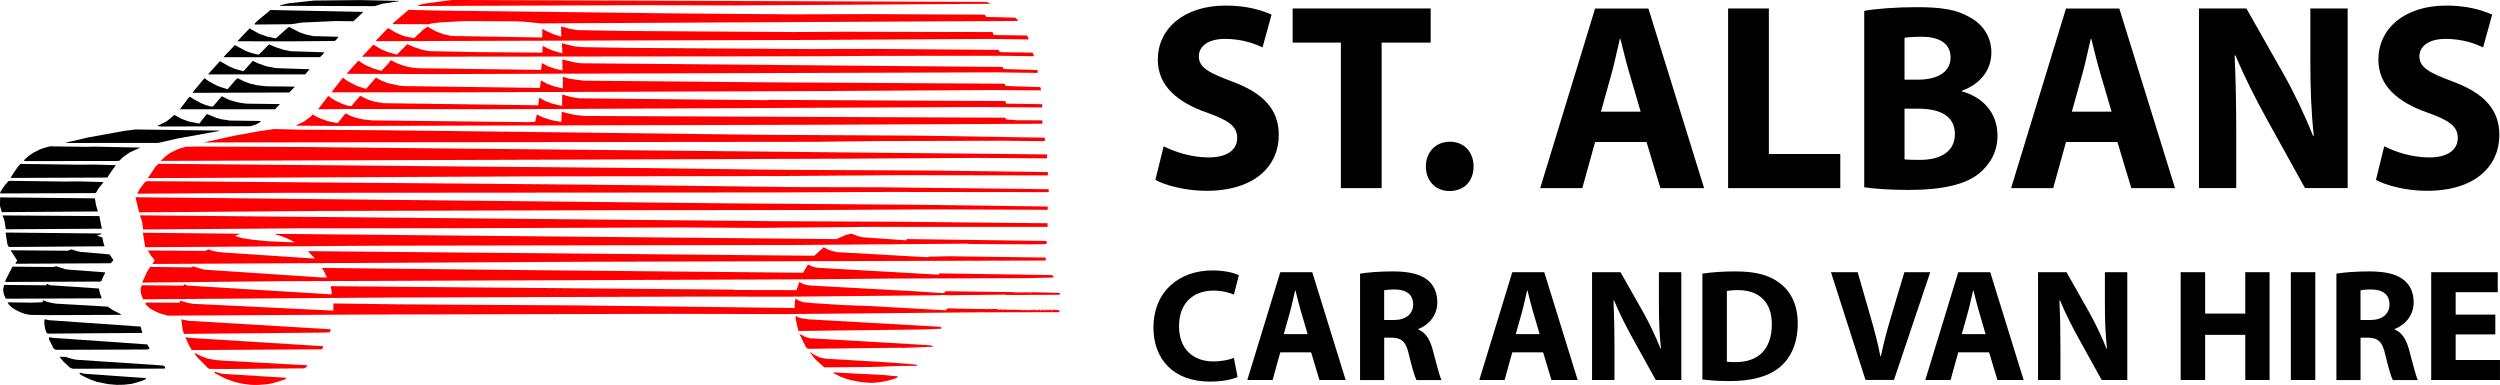 <?xml version="1.0" encoding="UTF-8"?>
<svg xmlns="http://www.w3.org/2000/svg" id="Layer_2" viewBox="0 0 771.44 118.8" width="720" height="110.878"><defs><style>.cls-1{fill:red;}.cls-1,.cls-2{fill-rule:evenodd;}</style></defs><g id="Layer_1-2"><g><g><path class="cls-1" d="m102.01,101.65c0,.12,0,.25,0,.36,0,.03-.32.54-.34.55-.04.02-1.57.08-1.75.07-.48-.02-28.74.27-43.11.4-.04,0-.05,0-.06-.04-.13-.43-.33-1.02-.39-1.28-.03-.14-.29-2.08-.42-3.12,0-.04,0-.04.04-.04l2.27.44s.07.01.09.01l43.63,2.6s.04,0,.05.05Zm-42.87,6.32c-.28-.46-.67-1.1-.82-1.39-.11-.2-.76-1.68-1.13-2.52-.02-.04-.01-.04.03-.03.4.08.79.16,1.19.23.12.02,27.51,1.72,41.27,2.57.04,0,.05,0,.05.05.01.14-.05.28-.11.41-.13.29-.16.34-.37.47-.03.02-.04.03-.08.03l-39.94.23s-.05,0-.07-.04Zm35.64,4.8c0,.07.01.14,0,.2,0,.03-.46.45-.52.49-.11.07-.23.13-.34.19-.04.02-.04.02-.09.02-7.71.07-22.68.16-23.12.19-.21.01-6.1-.02-6.13-.03-.11-.05-.21-.1-.32-.17-.07-.05-3.08-3.08-3.23-3.25-.21-.24-.82-1.02-.88-1.12-.03-.04-.1-.36-.09-.37.02,0,1.15.56,2.01.99.12.06,1.85.69,2.01.73.23.06,2,.41,2.22.43.35.04,1.92.16,2.88.24.04,0,.05,0,.09,0l25.47,1.4s.04,0,.05.05Zm-6.35,3.85c-.09.11-.19.24-.28.32-.04.04-.5.26-.61.3-.48.16-3.35,1.02-3.55,1.06-.25.06-1.39.24-1.72.28-.37.04-2.49.21-2.81.21-.35.01-1.43,0-1.76-.02-.24-.01-2.54-.29-2.81-.34-.27-.05-2.48-.57-2.72-.64-.27-.08-2.2-.78-2.62-.95-.14-.06-3.07-1.57-3.11-1.61-.1-.09-.18-.18-.25-.26-.04-.04-.16-.29-.15-.31.01-.01,1.65.45,2.48.68.04.01.05.01.09.02l19.81,1.22s.04,0,.02.04Zm224.33-26.52c.02.08.08.1.16.11.09.02,1.91.07,1.92.06.04-.04.03-.13.06-.14.05-.01.22.07.44.11.07.01.73,0,.81-.01.06-.01.11-.03.17-.04.1-.02.32-.05.34-.03.04.02.03.12.06.12.08,0,.38-.11.44-.1.02,0,.04.02.06.03.06.02.2-.02.31-.02.07,0,.34.16.37.16.03,0-.02-.17,0-.2.01-.01.23.01.26.03.14.07.33.19.34.18.02-.01,0-.11,0-.16,0-.04,0-.05.04-.04,2.85.07,8.55.2,8.55.22,0,.01-.03.08-.03.14,0,.1,0,.31,0,.34-.03.05-.07-.01-.1-.02-.02,0-.31.08-.42.13-.03.02-16.18.07-16.19.05-.03-.04-.05-.07-.07-.11-.02-.03-16.9.22-17.08.2-.16-.02-2.8-.11-2.82-.09-.1.07-.17.18-.19.18-.01,0,0-.05,0-.1,0-.02-31.26.3-46.9.45h-.09s-27.03-.03-27.03-.03h-.09s-95,.29-95,.29h-.09s-76.79.54-76.79.54c-.04,0-.05,0-.06-.04-.46-1.2-.64-1.5-.73-2.37-.01-.13,0-.77.01-.86.02-.13.2-.68.3-1.02.01-.04.02-.04.06-.04l12.75.12s.05,0,.07-.03c.11-.14.31-.41.33-.42.02,0,.5.26.75.39.04.02.04.02.08.03l44.53,2.72s.05,0,.05-.04c0-.28.02-.74.01-.84-.04-.28-.29-1.22-.29-1.3.01-.09.06-.2.09-.3.01-.04.02-.04.06-.04,41.29.35,123.73,1.04,123.88,1.06.34.04.67.07,1.02.11.16.02,12.44.04,18.65.05.04,0,.04,0,.05-.04v-.08s0-.05.02-.07l.81-2.27s.02-.04.06-.02c.45.22,1.22.6,1.36.66.5.18,1.25.3,1.79.38.27.04,31.04,1.68,31.72,1.74.6.05,9.33.64,9.42.63.06,0,.45-.15.47-.18.08-.09.18-.28.24-.32.06-.04.13-.06.19-.08.04-.01.05-.02.09-.02l20.7.28s.05,0,.05.03Zm10.82,5.64s-.04-.11-.04-.13c0-.03.05,0,.09.01.09.03.7-.02.72,0,.02.02,0,.06,0,.09,0,.04,0,.04.04.05l.57.04s.04,0,0-.01l-.42-.18s-.04-.02,0-.02c.52,0,1.48,0,1.57.02.12.02.58.17.86.27.04.01.04.02.04.06,0,.08-.02.23-.03.24-.02.01-.09-.02-.13-.04-.04-.01-.04-.01-.04.03v.12s0,.04-.05.04l-19.27.04h-.09s-4.16.01-4.16.01c-.04,0-.04,0-.04-.04,0-.03.02-.08,0-.1-.03-.06-.25.11-.34.13-.02,0-.05,0-.07,0-.79.02-58.21.54-60.43.55-3.43,0-34.06-.06-35.79-.08-1.15-.01-96.02.21-96.3.23-.3.02-58.46.34-58.53.33-.24-.05-2.5-.73-2.68-.8-.17-.07-2.08-.98-2.2-1.05-.24-.15-.52-.34-.78-.54-.1-.08-1.04-.98-1.08-1.04-.02-.03-.11-.46-.1-.47.03-.03.19-.08.29-.12.04-.01.05-.02.09-.02l10.08.04s.05,0,.06-.04c.07-.19.2-.54.23-.56.03-.02,1.43.44,2.35.69.14.04,1.15.18,1.72.27.04,0,.05,0,.09,0l43,2.09s.04,0,.05-.04l.03-2.13s0-.05.05-.04l19.88.27s.07,0,.09,0l54.97.33s.07,0,.09,0l67.21.8s.04,0,.05-.04c0-.48,0-1.24.02-1.45.02-.2.15-.95.23-1.42,0-.04.01-.04.04-.02.31.23.84.62.95.67.09.05.88.31,1.32.46.04.01.05.02.09.02l3.9.35s.07,0,.09,0l8.09.51s.07,0,.09,0l7.85.3s.07,0,.09,0l23.79,1.33s.05,0,.07-.03c.03-.05.07-.09.11-.14.07-.08.46-.4.51-.43.05-.02,8.12.21,8.42.19.23-.01,3.63,0,3.64.01.02.04.03.08.03.12,0,.04.01.04.05.04h.12s.03,0,.02-.04l-.06-.12s-.02-.04.03-.04h.82s.05.02.04.06v.11s0,.05.04.05h.11s.04,0,.03-.04l-.06-.12s-.02-.04.02-.04l1.83.03s.05,0,.05.05c0,.04.02.1.03.12,0,0,.02,0,.03,0,.01-.02.03-.08.03-.12,0-.04.01-.04.05-.04h.12s.04,0,.03.05v.11s0,.04.03.02l.23-.15s.04-.02.01.01c-.03.05-.08.14-.08.16,0,.02.21.02.25,0,.18-.06.39-.16.43-.14.03.01.03.06.06.1.01.02.76.04.8.02.1-.04.16-.11.22-.11.03,0,.14.07.22.12.03.02,2.29.04,2.52.03.2-.01.38-.01.56-.02.19-.01.55,0,.61.01.19.05.49.12.51.11.09-.03.21-.12.25-.11.02,0,.03.02.05.02.04,0,.11-.02.14,0,.04.02.03.11.05.13.01,0,.03,0,.04-.01.03-.04,0-.14.04-.16.02-.02.1,0,.16,0,.04,0,.04,0,.04.05v.12s0,.04.03.04h.12s.04,0,.03-.04c-.09-.25-.02-.09.39-.02.1.02.88-.07,1.01-.05.07.01.13.04.21.07.04.01,1.7-.04,1.71-.06.02-.02.05-.2.11-.12.03.04,0,.14.03.17.02.02.17,0,.26,0,.04,0,.04,0,.03-.04l-.06-.13s-.01-.03.03-.03h.21s.04,0,.03.04l-.07.13s-.02.04.02.04c.12,0,.35.02.36,0,0-.01-.11-.12-.17-.17-.03-.03-.03-.03.01-.03.11,0,.3.02.31.04.01.01-.02.08-.04.12-.02.04-.01.04.03.04h.82s.04,0,.04-.03v-.11s0-.05.05-.04h.42s.04,0,.03.04l-.07.13s-.02.04.02.04c.21,0,.63,0,.64-.02,0-.01-.09-.1-.14-.14-.03-.03-.03-.03.01-.03.11,0,.3.02.32.04.04.04.04.11.07.13.06.04.07-.09.12-.13.02-.02.21-.03.32-.04.04,0,.04,0,0,.02l-.23.15s-.03.02,0,.03c.19,0,.54.02.56,0,.02-.02-.2-.17-.2-.21,0-.02.26-.01.3,0,.19.06.46.17.48.15.03-.03.02-.11.05-.12.01,0,.03,0,.04.01.02.04,0,.14.03.17.02.02.1,0,.16,0,.04,0,.04,0,.03-.04Zm-74.22-14.1c1.59.77,1.62.78,3.24,1.01.18.03,37.03,2.13,37.04,2.11.1-.13.16-.27.26-.4.01-.02,23.12.34,34.67.52.04,0,.05,0,.08.03.14.11.37.3.4.35.01.02.01.25,0,.27-.02.03-.04.06-.07.08-.03.03-.04.03-.08.03-2.53.07-5.06.13-7.6.19-1.47.03-28.77.07-43.14.13-2.6.01-15.09.13-22.62.22-3.32.04-159.18.55-165.43.6-6.9.05-28.14.27-42.21.42-.04,0-.04,0-.03-.04.48-1.06,1.36-3.01,1.45-3.18.15-.27.65-1.05.97-1.57.02-.03.03-.04.07-.04,4.23.05,12.66.15,12.69.13.19-.11.41-.27.51-.3.03,0,3.19.93,3.36,1,.05.02,24.02,1.61,36.04,2.4.04,0,.05,0,.09,0l1.81.03s.04,0,.03-.04c-.3-.63-.81-1.7-.92-1.89-.16-.28-.41-.66-.62-.98-.02-.03-.02-.04.02-.04,63.83.7,71.21.75,148.36,1.48.04,0,.05,0,.07-.04l1.49-2.45s.03-.04.06-.02Zm74.18-22.35c-16.51-.02-44.96-.07-49.54-.06-11.34.02-24.04.11-36.07.16-7.3.03-143.4.08-150.44.11-8.52.04-30.08.18-45.12.27-.04,0-.04,0-.02-.04.23-.44.45-.88.7-1.32.05-.09,1.57-2.09,1.62-2.13.16-.13.32-.23.49-.34.03-.02.04-.02.08-.02,4.79.02,9.57.04,14.36.07,5.38.03,117.34.93,120.09.97,8.78.12,62.85.76,64.74.77,9.02.04,17.99.02,27.04.06,2.26.01,34.73.39,52.09.6.04,0,.04,0,.04.04v.82s-.02.05-.06.04Zm-281.69,1.58c61.18.63,179.3,1.86,183.54,1.89,18.72.13,51.8.37,56.1.41,6,.07,27.85.37,41.78.56.04,0,.05,0,.04.05v.92s-.02.04-.06.04c-11.69-.05-30.98-.13-35.06-.13-2.76,0-31.8.15-35.97.19-1.92.02-57.27.08-58.06.06-.74-.01-95.94.23-96.12.24-.2.02-55.09.44-55.1.42-.02-.03-.76-3.08-1.13-4.62,0-.04,0-.04.03-.04Zm281.34,9.13c-18.16,0-52.54,0-54.47.01-11.62.09-31.52.31-34.68.31-4.16,0-16.38-.09-24.62-.13-3.02-.02-48.61.18-72.94.24-14.9.04-35.6,0-45.09.04-3.94.01-31.45.22-47.18.34-.04,0-.05,0-.05-.04-.09-.73-.22-1.81-.28-2.18-.02-.13-.35-1.24-.39-1.32-.1-.2-.24-.51-.24-.57,0-.07,0-.13,0-.2,0-.04,0-.05.05-.05,64.92.61,191.76,1.79,194.75,1.8,12.55.05,31.39.12,37.63.17,5.01.03,31.69.31,47.54.47.04,0,.05,0,.04.05v1.02s-.02.05-.06.05Zm.11-15.87c-15.26-.03-42.72-.08-45.78-.07-6.84.02-25.32.18-37.99.27-3.01.02-50.05.08-75.22.1-4.36,0-79.08.35-118.62.53-.04,0-.04,0-.02-.04.78-1.19,2.25-3.43,2.37-3.57.07-.08.75-.74.84-.8.02-.01,151.58,1.31,152.1,1.33.61.02,37.9.52,39.09.52,3.62,0,44.9.21,47.59.23,5.19.05,23.77.31,35.66.48.04,0,.04,0,.04.05v.92s-.02.04-.06.04Zm-65.12,19.63c.91-.41,1.94-.86,2.74-1.21.09-.04,1.73-.48,1.77-.47.11.01,1.6.64,2.02.78.19.06,1.01.25,1.52.36.04,0,.05.01.09.01l13.34.93s.04,0,.05-.04v-.31s0-.05.05-.04l43.01.58s.05,0,.08.03c.03.02.06.05.08.08.03.04.1.21.11.27,0,.05-.05.45-.07.47-.02.02-.31.12-.37.12-.2.02-2.51.05-4.28.08-.66.01-19.46-.09-19.47-.1-.03-.04-.05-.07-.07-.11,0-.02-35.07.26-52.61.4-.04,0-.05,0-.09,0l-129.88.23s-.07,0-.09,0l-71.29.46-.73-4.46,30.03.3s.04,0,0,.02l-1.51.6s-.04.02,0,.04c.22.1.44.21.66.29.12.05,1.4.39,1.61.43.45.09,2.21.36,2.82.44.45.06,4.93.5,5.37.53.62.04,5.25.21,7.87.31.04,0,.04,0,0-.02-.57-.31-1.27-.69-1.72-.92-.2-.1-1.78-.75-2.01-.84-.47-.16-1.77-.56-2.66-.83-.04-.01-.04-.01,0-.01l173.53,1.62s.05,0,.09-.02Zm64.88-24.89c-7.14-.06-17.91-.14-21.41-.15-1.67,0-35.05.2-39.61.24-2.43.02-141.63.47-212.45.69-.04,0-.04,0-.01-.03,1.37-1.28,1.97-1.88,3.36-2.66.19-.11,1.95-.94,2.19-1.03.15-.06,2.02-.61,2.13-.63.11-.02,3.51-.09,3.79-.08.56.02,30.04.16,31.54.15,1,0,153.66,1.52,230.48,2.28.04,0,.04,0,.04.05l-.02,1.12s0,.05-.05.04Zm-68.8,27.44c.34.21.82.5,1.04.61.12.06,1.22.47,1.41.52.35.1,1.09.28,1.55.37.1.02,27.87,1.59,27.9,1.57.16-.06.3-.13.49-.18.05-.02,6.2-.13,6.48-.12,1.11.04,19.68.26,29.52.4.04,0,.05,0,.04.05v.82s-.02.05-.06.05c-47.43.12-130.08.33-142.28.38-12.95.05-88.87.45-133.3.68-.04,0-.04,0-.02-.04.38-.53.7-.89.66-1.09,0-.04-.38-.63-.45-.69-.17-.19-.34-.32-.5-.51-.06-.07-.75-1.2-1.11-1.8-.02-.03-.02-.04.02-.04l17.6.14s.05,0,.09-.02c.32-.15.92-.44.97-.45.03,0,.89.29,1.31.45.09.04,1.33.3,1.51.32.57.07,1.52.16,2.28.23.04,0,.05,0,.09,0l27.65,1.84s.04,0,.01-.03c-.71-.73-2.1-2.16-2.12-2.21,0-.01.43-.07.52-.07.12,0,.27,0,.4.02.04,0,.05,0,.09,0l155.18,1.41s.06-.01.08-.03l2.88-2.59s.04-.03.07,0Zm68.13-33.78c.03.27.1.76.08.8-.03.11-.21.17-.37.23-.04.01-12.16-.11-12.37-.13-.18-.01-38.08.07-38.65.09-.92.03-17.69.24-19.52.24-4.7.02-125.76.14-188.64.2-.04,0-.04,0,0-.01,2.99-.67,8.1-1.81,8.98-1.99.74-.15,7.06-1.31,8.46-1.55.43-.07,4.13-.58,4.35-.6.16-.01,6.96.17,7.43.2.29.02,24.64.19,25.41.18,1.05-.01,95.56,1.16,118.53,1.41,2.81.03,30.95.17,46.43.25.04,0,.05,0,.09,0l39.71.63s.05,0,.05.05Zm-12.2-6.14c.12.18.32.5.36.52.02.02,1.54.07,1.95.08.17,0,.85.07,1.31.12.14.02,6.87.04,7.46.02.05,0,.28.06.3.08.02.03.14.45.14.51,0,.1-.04.2-.13.42-.02.04-.02.04-.06.04-22.38.11-45.66.23-67.13.31-10.79.04-100.82.26-151.23.38-.04,0-.05,0-.09,0l-11.61-.09s-.04,0-.04-.03v-.08s0-.05.04-.06c.77-.35,1.83-.82,2.3-1.05.07-.04,2.22-1.65,2.25-1.69.14-.19.43-.54.45-.55.13-.03.56.32.96.57.12.07,1.1.54,1.31.62.45.18,2.03.75,2.31.84.16.05,2.71.58,2.84.59.09,0,.43-.02.44-.04.03-.03.03-.07.04-.12,0-.04,1.49-1.85,2.24-2.77.03-.03.03-.03.07-.01.55.28,1.37.7,1.66.82.18.08,1.41.51,1.66.58.25.07,1.95.45,2.17.48.32.05,1.8.19,2.71.28.04,0,.05,0,.09,0l47.94.54s.07,0,.09,0l2.13-.12s.05,0,.05-.05c.14-.64.4-1.86.43-1.92.04-.08.08-.16.13-.24.02-.03.03-.04.06-.02,1.02.56,1.24.69,2.17,1.04.24.09,2.22.7,2.42.74.28.06,1.85.32,2.78.47.04,0,.04,0,.05-.04l.15-3.1s0-.04.04-.03c.28.11.57.22.86.32.14.05,2.85.67,3.02.7.45.06,2.06.23,3.08.34.04,0,.05,0,.09,0l129.65.53s.05,0,.07.04Zm-136.61-7.18c.84.24,2.09.59,2.52.69.21.05,2.31.4,2.63.44.14.02,58.11.59,58.14.58.08-.03.16-.06.24-.1.04-.01,73.11.36,73.12.37,0,.07.2.8.21.81.03.02,7.41.1,11.11.15.04,0,.05,0,.04.05v.92s-.02.04-.06.04c-6.5-.05-12.98-.1-19.49-.13-2.82-.01-146.98.69-150.55.68-14.56-.04-41.73-.09-43.5-.08-3.27.02-6.54.06-9.8.09-.04,0-.04,0-.02-.04.98-1.28,2.81-3.68,2.95-3.84.03-.04.29-.19.31-.19.05,0,.51.41.89.71.08.06,1.12.66,1.35.78.61.31,1.63.79,1.86.88.2.08,1.83.61,2.11.69.06.02.78.03.81.01.04-.02,1.77-2.08,2.65-3.12.03-.03.03-.03.07-.01.82.4,2.22,1.09,2.46,1.19.14.06,1.74.54,1.91.58.36.08,1.89.33,2.84.49.04,0,.05,0,.09,0l47.56.64s.05,0,.05-.04l.29-2.28s0-.04.04-.02c.66.37,1.73.98,2,1.11.13.06,1.85.69,2.01.73.42.11,1.99.47,2.98.69.04,0,.04,0,.04-.03l.05-3.42s0-.04.04-.03Zm.17-5.53c.62.2,1.51.5,1.87.6.11.03,4.27.6,4.47.62.3.02,52.98.5,54.21.49,2.8,0,50.41.3,75.62.44.04,0,.05,0,.07.04.17.22.19.3.32.63.01.04.02.04.06.04l10.61.34s.05,0,.06.04c.05.1.11.22.13.3.01.06,0,.42,0,.63,0,.04,0,.05-.05.04l-15.02-.1h-.09s-50.11.29-50.11.29h-.09s-116.26.41-116.26.41h-.09s-37.14,0-37.14,0c-.04,0-.04,0-.02-.04l3.53-4.49s.03-.03.06,0c.22.2.47.44.68.6.11.08.99.63,1.25.78.38.21,2.19,1.13,2.36,1.19.2.08,1.81.59,2.73.89.04.01.05.01.07-.02l2.99-3.4s.03-.03.07-.01c.58.31,1.41.76,1.75.93.17.08,1.7.67,1.91.73.18.05,3.25.73,3.43.75.54.07,1.09.12,1.63.17.04,0,.05,0,.09,0l41.73.56s.05,0,.05-.04l.25-2.25s0-.04.04-.02c.67.37,1.73.95,2.01,1.09.14.07,1.84.69,2.01.73.44.12,1.78.43,2.68.64.04,0,.04,0,.04-.03l.05-3.54s0-.04.04-.03Zm-.13-5.3c1.4.33,4.02.96,4.19.98.36.05,1.09.12,1.63.17.04,0,.05,0,.09,0l129.85,1.13s.05,0,.05.05c.01.09.03.19.05.27.01.05.12.23.14.24.05.02.37.07.56.1.04,0,.05,0,.09,0l9.76.28s.05,0,.06.04c.05.13.12.29.13.38.01.09,0,.29,0,.44,0,.04,0,.04-.05.04l-12.65-.17s-.07,0-.09,0l-171.56.53h-.09s-28.79-.08-28.79-.08c-.04,0-.04,0-.02-.03l3.63-4.03s.03-.03.07,0c.22.17.44.33.66.49.19.13,1.22.76,1.45.88.17.09,2.24.98,2.41,1.04.34.12,1.65.49,2.48.72.04.01.05,0,.07-.02.74-.78,2.15-2.26,2.22-2.36.17-.23.38-.58.57-.87.02-.03.03-.04.06-.02.7.35,1.8.9,2.09,1.03.19.08,1.85.66,2.11.74.3.09,1.59.39,1.81.43.31.05,1.56.19,2.34.28.04,0,.05,0,.09,0l37.89.51s.05,0,.05-.04l.25-2.05s0-.04.04-.02c.6.33,1.54.86,1.8.98.12.06,2.09.74,2.26.79.6.15,1.48.35,2.23.51.04,0,.04,0,.04-.03l-.06-3.31s0-.04.04-.03Zm78.73-3.26l17.78-.03s.07,0,.09,0l37.85.31s.05,0,.07.04c.09.16.2.36.28.46.13.17.29.15.75.21.04,0,.05,0,.09,0l9.36.13s.05.01.06.04l.38,1.03s.01.04-.03.04c-3.55-.05-7.09-.11-10.64-.14-1.42-.01-25.28.02-37.91.03-.04,0-.05,0-.09,0l-18.13.13h-.09s-140.44.14-140.44.14c-.04,0-.04,0-.01-.03l3.46-3.68s.03-.03.07,0c.86.51,2.36,1.4,2.59,1.52.15.08,1.62.67,1.81.73.44.14,1.85.53,2.78.79.04.01.05,0,.08-.02l3.14-3.16s.04-.03.07-.01c.65.29,1.45.65,1.94.85.22.09,2.5.84,2.72.9.25.06,1.68.34,1.95.38.13.02,14.29.3,14.83.3,1.55-.01,13.45.12,20.17.17.04,0,.05,0,.05-.04.01-.61.04-1.81.06-1.84.05-.11.11-.14.22-.13.04,0,.94.49,1.25.67.1.06,1.56.69,1.71.73.5.16,1.92.55,2.89.82.04.01.04,0,.04-.03l-.16-3.08s0-.04.04-.03c.39.12.78.24,1.17.36.28.08,2.52.61,2.72.64.22.03,2.18.21,2.55.23.47.02,12.8.21,13.98.22,7.06.02,38.97.26,58.45.38.04,0,.05,0,.09,0Zm-79.2-6.98c.92.27,2.41.7,2.78.78.22.05,2.01.35,2.28.38.16.02,15.28.28,15.76.27.73-.01,49.43.3,50.92.32.69.01,15.82-.07,16.25-.09.35-.01,45.12.08,45.12.1.03.1.38.9.4.92.03.02,6.77.1,10.16.14.04,0,.05,0,.08.03.06.06.13.1.18.18.03.04.23.65.34.97.01.04,0,.04-.03.04-3.93-.06-7.86-.12-11.8-.16-.97,0-52.54.28-55.81.31-2.05.02-89.01.26-133.51.38-.04,0-.05,0-.05-.02-.02-.09-.07-.06-.15-.12-.02-.01-.02-.07,0-.11.01-.04,2.43-2.52,3.65-3.78.03-.03.04-.03.07,0,.75.45,1.93,1.17,2.24,1.34.21.11,1.59.75,1.81.83.25.1,1.08.36,1.31.42.26.07,1.73.34,2.6.5.04,0,.05,0,.08-.02.9-.85,2.56-2.41,2.71-2.53.28-.23.88-.65,1.33-.97.03-.02.04-.02.08,0,.84.48,2.27,1.3,2.53,1.43.13.07,2.07.8,2.21.84.33.09,1.74.39,2.61.58.04,0,.05,0,.09.01l27.88.47s.04,0,.05-.04l.04-2.61s0-.04.04-.02c.39.23.78.47,1.17.68.16.09,1.92.87,2.11.94.44.16,1.65.54,2.48.8.04.01.04,0,.04-.03l-.06-3.12s0-.04.04-.03Zm-51.89-.75c.01-.09.02-.17.05-.26,0-.03,3.13-2.7,4.7-4.05.03-.03.04-.03.08-.03,3.28.08,6.55.16,9.83.23,1.46.03,68.54.84,70.43.84,3.71.02,36.73.28,37.96.31.63.01,23.75-.07,24.06-.08.27-.01,35.48.16,35.49.17.07.13.45.7.48.71.03.02,5.94.15,8.92.22.04,0,.05,0,.08.03.2.19.52.5.58.58.09.12.15.24.22.37.02.04.02.04-.02.04-49.1.26-147.18.77-147.3.75-1.3-.15-4.47-.48-4.93-.51-.8-.06-1.62-.1-2.46-.13-.39-.02-15.98-.09-16.29-.07-2.34.1-4.94.29-7.43.41-.2,0-2.54.29-2.61.32-.21.07-.4.15-.6.23-.04.02-.05.02-.09.02l-11.1-.05s-.04,0-.04-.04ZM304.35.59c.13.03,1.08.34,1.11.37.02.02.06.11.05.12-.02.02-.22.08-.34.09-.11.02-78.11.51-78.55.5-.6-.02-27.64-.09-28.03-.07-.46.02-69.39.26-69.43.25-.05-.02-.1-.06-.11-.08-.01-.07.1-.18.18-.23.04-.02,1.38-.36,1.52-.38C132.37.92,139.35,0,139.46,0c2.22,0,164.82.58,164.89.59Zm-57.95,101.5c-.13-.43-.24-.85-.36-1.28-.06-.21-.52-2.42-.52-2.51-.01-.27,0-.55.01-.82,0-.04,0-.04.04-.02.22.15.51.35.66.43.07.04.93.29,1.06.32.51.09,1.45.22,2.17.33.04,0,.05,0,.09,0l40.57,2.3s.04,0,.04.05v.07s0,.05.04.05h.22s.05,0,.07.04c.03.05.08.14.08.16,0,.03-.11.14-.17.2-.03.03-.04.03-.08.03l-5.42.23s-.07,0-.09,0l-38.34.46s-.05,0-.06-.04Zm39.31,4.35c.13.03.25.06.39.07.42.04,1.09.02,1.12.05.04.03.04.1.08.12.09.04.35.04.44.08.02.01.04.03.05.04.03.05.08.22.07.23-.02.02-.18-.12-.2-.1-.03.02-.02.12-.04.16-.02.04-.08.02-.22-.05-.04-.02-.05-.02-.09-.02l-8.89.35s-.07,0-.09-.01l-.16-.05s-.07-.01-.09-.01l-28.33.33s-.05,0-.09,0c-.21-.05-.56-.12-.63-.15-.03-.01-.42-.5-.45-.56-.44-.9-1.25-2.57-1.87-3.86-.02-.04-.02-.04.02-.02.58.3,1.58.83,1.73.9.19.08.84.28,1.27.41.04.01.05.01.09.02l35.8,2.08s.05,0,.09.01Zm-31.37,6.89c-.91-.81-2.54-2.25-2.73-2.43-.09-.09-1.57-1.96-1.59-2-.01-.04-.01-.24,0-.24.02,0,.59.39,1.05.72.08.06,1.66.85,1.76.88.65.21,1.34.32,2.12.43.18.03,19.54,1.17,19.8,1.18.2,0,7.88.6,7.92.62.06.03.25.16.26.19.01.03,0,.1-.02.14-.05.08-.11.16-.19.07-.02-.02-.02-.02-.06-.02l-13.84.18s-.04,0,0,0l8.81.12s.04,0,0,0l-23.2.19s-.05,0-.08-.03Zm2.74,1.58c5.16.27,14.98.77,15.47.81,1.36.11,2.95.27,4.42.42.04,0,.05,0,.05.05,0,.05,0,.1,0,.14-.06.2-.97.52-1.13.58-.18.07-1.8.52-2.09.59-.4.09-1.99.39-2.32.44-.29.04-1.68.17-1.95.18-1.31.05-2.66-.06-4.02-.26-.34-.05-2.64-.48-2.92-.54-1.21-.29-1.92-.57-3.27-1.11-.19-.07-1.63-.78-1.71-.83-.19-.13-.37-.29-.54-.43-.03-.03-.03-.03.01-.03Zm-86.08-16.58c0,.09.01.22,0,.26,0,.01-.06,0-.08-.02-.04-.06-.07-.16-.1-.24-.01-.04-.01-.04.03-.04h.11s.05,0,.05.05Z"/><path class="cls-2" d="m29.29,61.25c.11.68.28,1.79.34,2.03.06.24.37,1.29.56,1.93.01.04,0,.04-.03.04l-29.57.21s-.05,0-.06-.04c-.18-.63-.52-1.77-.53-1.88-.01-.1.02-1.72.03-2.58,0-.04,0-.05.05-.05l29.16.29s.05,0,.05.05ZM.82,66.48l29.84.2s.8,3.89.78,3.89l-29.6.18s-.05,0-.05-.04c-.12-.8-.32-2.08-.38-2.39-.15-.71-.29-1.05-.61-1.79-.02-.04-.01-.04.03-.04Zm.49,21.44l12.88.12s.05-.01.07-.04l.23-.42s.03-.04.06-.02l.79.42s.06.02.08.03l15.06,1.01s.05,0,.05.05c.08.41.18.99.24,1.22.05.18.41,1.16.62,1.73.01.04.01.04-.03.04l-29.58.11s-.05,0-.05-.04c0-.07,0-.15-.02-.22-.02-.1-.22-.42-.34-.64-.04-.08-.18-.49-.22-.67-.04-.15-.19-1.23-.18-1.31,0-.11.18-.89.28-1.33,0-.04.01-.04.06-.04ZM.13,59.66c-.07-.12-.08-.28-.07-.31,0-.04.53-.94.62-1.06.36-.5.7-.94,1.03-1.4.1-.14.78-.92.82-.95.04-.03.42-.14.51-.14.21-.02,13.18.2,16.68.22,1.11,0,3.21-.02,4.81-.04.04,0,.05,0,.09,0l7.29.2s.04,0,.02.04c-.53.65-1.51,1.87-1.57,1.96-.24.4-.54,1.02-.66,1.18-.05.07-.1.13-.16.19-.03.03-.03.03-.08.03l-29.26.11s-.05,0-.07-.04Zm29.87,13.1l1.56.52s.04.02.05.06c.08.45.18,1.12.24,1.35.06.23.26.85.4,1.27.01.04,0,.04-.03.04l-29.45.21s-.05,0-.07-.04c-.13-.22-.32-.52-.39-.67-.02-.05-.54-3.2-.53-3.28,0-.14.01-.28.02-.42,0-.04,0-.04.05-.04l29.43.29s.04,0,.03.04c0,.02-.02.04-.04.06-.18.24-.27.17-.76.34-.16.06-.35.15-.52.24-.04.02-.04.02,0,.03Zm-13.22,9.63c.14-.09.37-.24.43-.26.04-.01,2.61.86,2.96.94.14.03.81.11,1.22.16.04,0,.05,0,.09,0l10.99.82s.04,0,.02.04c-.21.41-.57,1.1-.62,1.24-.17.44-.55,1.34-.57,1.36-.05.04-.23.12-.35.18-.04.02-.04.02-.09.02l-29.2.11s-.04,0-.04-.05c.04-.34.1-.49.27-.85.29-.6,1.3-2.52,1.95-3.78.02-.04.03-.04.07-.04l12.78.12s.05,0,.08-.02Zm4.22-5.04c.25-.11.57-.26.76-.32.07-.03.33-.06.4-.05.13.01,1.08.38,1.63.53.2.05.71.14,1.06.21.04,0,.05,0,.09.01l8.8.77s.05.02.07.04l1.17,1.66s.02.04,0,.07c-.24.29-.68.83-.73.86-.05.04-.11.06-.16.08-.04.02-.05.02-.09.02l-29.13.16s-.05,0-.06-.04c-.02-.06-.05-.14-.04-.18,0-.03.35-.49.53-.73.02-.03.02-.04,0-.07l-2.02-3.1s-.02-.04.02-.04l17.6.14s.05,0,.09-.02ZM3.32,54.85c.25-.44.5-.88.76-1.32.11-.19,1.4-2.04,1.49-2.15.23-.26.47-.51.7-.77.03-.03.04-.03.08-.03,6.06.09,17.56.25,18.18.24,1.49-.02,3.48-.05,4.45-.04.68,0,4.48.12,6.73.19.04,0,.04,0,.02.04-.39.52-.78,1.03-1.16,1.57-.31.43-.96,1.44-1.43,2.17-.02.03-.03.04-.07.04l-29.73.11s-.04,0-.02-.04Zm29.97,39.79c.47.34,1.27.92,1.42,1,.4.23,2.49,1.23,2.56,1.3.03.02.06.11.05.13-.03.03-.09.05-.15.07-.04.02-.05.02-.09.02-7.41.03-20.72.05-22.23.08-.43,0-5.4-.06-5.56-.08-.19-.02-1.5-.27-1.65-.32-1.21-.35-3.03-1.24-4.02-1.97-.08-.06-.91-.92-.95-.97-.09-.16-.19-.38-.28-.57-.02-.04-.01-.04.03-.04,2.42.04,6.76.11,7.27.1.96-.02,2.21-.06,3.31-.11.04,0,.05,0,.06-.04.09-.19.26-.55.28-.57.02,0,.61.22,1.12.43.11.04,1,.28,1.21.32.51.1,1.05.18,1.57.27.04,0,.05,0,.09.01l15.87.92s.05,0,.08.03ZM7.56,49.67s-.02-.03-.03-.04c-.04-.05-.09-.05-.11-.07-.01-.01.07-.22.1-.27.04-.05,1.26-1.13,1.39-1.23.43-.32.97-.69,1.25-.86.15-.1,1.84-.96,2-1.03.35-.15.9-.34,1.32-.49.23-.08,1.8-.51,1.93-.53.15-.02,11.68.18,11.78.16.11-.03.61-.08.63-.06.02.02.03.04.05.05.05.02.07-.01.11-.03.05-.03.43.01.62,0,.03,0,.05,0,.07-.02.03-.01.04-.01.08-.01l14.55.3s.04,0,0,.02c-1.05.46-2.85,1.25-3.15,1.4-.09.05-2.1,1.44-2.14,1.49-.18.2-1.09,1.08-1.13,1.1-.08.03-.42.09-.63.13-.04,0-.05,0-.09,0l-28.56.02s-.05,0-.05-.02Zm7.27,53.28c-.1-.04-.21-.09-.29-.14-.05-.03-.22-.2-.25-.26-.04-.06-.35-1.06-.39-1.22-.04-.18-.22-1.52-.23-1.68,0-.18.03-.96.04-1.02,0-.03.07-.1.1-.11.03,0,.96.19,1.44.29.04,0,.05,0,.09.01l27.99,1.95s.05.01.06.05l.53,1.87s0,.04-.03.04l-28.97.22s-.05,0-.09-.02Zm30.21,14.02c-.45.21-.95.44-1.37.61-.13.05-2.81.82-2.96.85-.23.04-2.22.28-2.5.29-.34.02-1.93.05-2.23.04-.26,0-2.33-.2-2.67-.24-.23-.03-3.28-.65-3.42-.69-.55-.18-1.05-.39-1.71-.59-.11-.03-2.05-.93-2.06-.95-.02-.05-.05-.1-.07-.11-.06-.02-.06.02-.11.03-.04,0-.26-.18-.35-.2-.02,0-.03,0-.05,0-.03,0-.63-.37-.68-.42-.12-.12-.25-.28-.37-.43-.03-.03-.02-.04.01-.05.11-.03.25-.08.32-.08.05,0,.6.16.9.25.04.01.05.01.09.02l19.2,1.38s.04,0,.04.04v.19s0,.05-.04.06Zm.41-10.66c.24.41.71,1.21.71,1.24,0,.02-.3.21-.33.22-.16.03-.37.05-.59.08-.13.02-27.99.11-28.03.1-.06-.02-.66-.42-.7-.46-.04-.04-1.42-2.82-1.43-2.87,0-.05.05-.52.06-.53.08-.05.56.04,1.17.16.04,0,.05,0,.09.01l29,2.02s.05,0,.07.04Zm-23.02,7.46c-.41-.12-.61-.19-.86-.35-.08-.05-1.54-1.4-1.9-1.74-.13-.12-.82-.93-.86-1-.08-.15-.2-.33-.22-.33-.05,0-.11.07-.12.05-.02-.03,0-.17,0-.26,0-.04,0-.05.05-.04.56,0,1.57,0,1.68.02.16.03,1.5.5,2.01.63.22.06.91.18,1.37.26.04,0,.05,0,.09.01l26.58,1.77s.05,0,.09.02c.34.16.42.19.54.39.02.04.11.42.09.43-.02.02-.21.08-.31.11-.04.01-.05.01-.09.01l-28.04.03s-.05,0-.09-.01Zm-1.96-69.78c2.23-.53,5.4-1.28,6.7-1.57.39-.09,10.75-1.98,11.1-2.02,1.17-.16,2.34-.31,3.51-.45.04,0,.05,0,.09,0l25.93.35s.04,0,.02.02l-.09.06s-.04.03-.08.03c-4.33.78-12.63,2.27-12.98,2.35-2.19.49-5.41,1.26-5.85,1.34-.09.02-18.93.02-28.4.02-.04,0-.04,0-.03-.03l.02-.03s.02-.03.06-.04Zm28.09-5.18c1.31-.61,2.4-1.05,3.25-1.67.16-.12,1.31-1.1,1.96-1.66.03-.03.04-.03.07,0,.7.39,1.84,1.03,2.12,1.17.13.06,2.17.8,2.31.84.32.08,2.11.44,3.17.65.04,0,.05,0,.07-.03.77-.98,2.28-2.92,2.31-2.93.03-.01,2.35.98,2.96,1.2.16.06,1.34.37,1.61.43.28.06,2.28.36,2.55.39.18.02,6.35.09,9.53.13.04,0,.04,0,.03.04-.02.06-.05.11-.09.16-.03.04-.51.39-.61.45-.26.14-1.08.54-1.22.59-.21.08-.85.25-1.28.37-.04.01-.05.01-.09.01l-27.41.09s-.07,0-.09,0l-1.15-.19s-.04,0,0-.03Zm6.96-5.09c.9-1.19,2.21-2.95,2.7-3.57.04-.05.38-.3.4-.3.03,0,.82.53,1.16.77.1.07,2.13,1.16,2.31,1.24,1.02.45,1.76.7,2.9,1,.06.02.7.02.73,0,.03-.02,1.79-2.1,2.69-3.15.03-.03.03-.03.07-.01.77.39,2.15,1.09,2.33,1.16.13.05,1.98.58,2.22.64,1.39.31,1.73.34,3.18.49.04,0,.05,0,.09,0l10.04.13s.04,0,.01.03l-1.45,1.53s-.05.03-.08.03h-29.26s-.04,0-.02-.02Zm35.44-6.94l-1.66,1.73s-.05.03-.08.03l-29.77.11s.15-.34.21-.4l3.37-4.06s.03-.03.07-.03c.04,0,.08.02.12.04.06.03.83.59,1.28.93.08.06,1.93,1.06,2.11,1.14.36.16.73.33,1.11.47.27.1,1.63.53,2.45.79.04.01.05.01.07-.02.9-1.04,2.54-2.95,2.71-3.13.04-.04.38-.24.41-.24.03,0,1.25.62,2.06,1.03.11.05,1.73.63,1.91.68.38.1,1.81.43,2.12.48.23.04,2.25.27,2.55.29.3.02,5.96.08,8.94.12.04,0,.04,0,.01.03Zm-26.74-3.86c1.21-1.36,3.62-4.05,3.65-4.06.03-.01,2.47,1.45,2.97,1.71.15.08,1.45.61,1.66.68.36.12,1.71.5,2.56.74.04.01.05,0,.07-.02l2.86-3.18s.03-.03.07-.01c.46.24.95.5,1.39.7.16.07,2.42.89,2.62.94.18.05,2.84.57,3.03.6.18.02,6.93.23,10.4.34.04,0,.04,0,.02.04l-1.34,1.52s-.05.03-.07.03h-29.85s-.04,0-.02-.02Zm8.29-8.98c1.15.62,3.24,1.74,3.44,1.84.16.07,1.62.58,1.81.63.52.14,1.35.32,2.02.47.04,0,.05,0,.08-.02,1.04-1.06,3.1-3.15,3.14-3.16.02,0,1.52.63,1.97.83.12.06,2.34.78,2.57.84.29.07,1.86.4,2.1.43.14.02,6.92.23,10.38.34.04,0,.04,0,.02.04-.13.19-.27.42-.39.56-.08.1-.58.57-.88.86-.03.03-.04.03-.08.03l-29.72.02s-.04,0-.01-.03l3.48-3.67s.03-.03.07-.01Zm4.54-5.15c.94.53,2.57,1.46,2.82,1.58.12.06,2.32.86,2.47.89.4.1,1.81.39,2.72.58.04,0,.05,0,.08-.02,1.25-1.12,3.65-3.27,3.76-3.35.05-.04.31-.15.36-.15.05,0,2.29,1.23,3.06,1.61.11.06,1.71.61,1.96.68.25.07,2.27.53,2.4.54.34.03,7.75.18,7.75.2,0,.02,0,.05-.02.09-.03.07-.32.44-.46.59-.2.22-.38.39-.58.58-.03.03-.04.03-.08.03-4.5.04-10.25.11-13.51.12-2.77.01-11.01,0-16.51-.02-.04,0-.04,0-.01-.03l3.73-3.93s.04-.03.07-.01Zm1.54-1.26c0-.09-.01-.21,0-.28,0-.03.92-.9,1.02-.98.41-.3,2.54-2.11,3.82-3.15.03-.03.04-.03.08-.03l28.55.58s.04,0,.01.03l-2.97,2.83s-.04.03-.08.03c-1.77-.03-3.51-.06-5.32-.07-.3,0-10.29.44-10.45.47-1.16.16-2.74.44-3.34.51-.15.02-7.52.07-11.28.1-.04,0-.05,0-.05-.04Zm7.79-5.75c.06-.07.11-.15.18-.21.02-.02,2.52-.56,2.64-.57.92-.07,6.7-.74,7.63-.82.37-.03,12.52-.11,14.07-.16.31,0,12.17.25,12.18.26.01.03.01.07,0,.1-.01.03-4.77.7-5.17.79-.15.03-1.48.47-2.22.71-.04.01-.05.01-.09.01l-29.19-.09s-.04,0-.02-.04Z"/></g><g><path d="m359.07,45.13c3.37,1.73,8.55,3.45,13.9,3.45,5.76,0,8.8-2.38,8.8-6s-2.63-5.43-9.29-7.81c-9.21-3.21-15.21-8.31-15.21-16.36,0-9.46,7.89-16.69,20.97-16.69,6.25,0,10.85,1.32,14.14,2.8l-2.8,10.11c-2.22-1.07-6.17-2.63-11.59-2.63s-8.06,2.47-8.06,5.35c0,3.54,3.12,5.1,10.28,7.81,9.79,3.62,14.39,8.72,14.39,16.53,0,9.29-7.15,17.19-22.37,17.19-6.33,0-12.58-1.64-15.71-3.37l2.55-10.36Z"/><path d="m413.76,13.15h-14.88V2.62h42.59v10.53h-15.13v44.9h-12.58V13.15Z"/><path d="m439.99,51.38c0-4.44,3.04-7.65,7.4-7.65s7.32,3.12,7.32,7.65-2.96,7.56-7.4,7.56-7.32-3.21-7.32-7.56Z"/><path d="m492.21,43.82l-3.95,14.23h-12.99l16.94-55.42h16.45l17.19,55.42h-13.49l-4.28-14.23h-15.87Zm14.06-9.37l-3.45-11.76c-.99-3.29-1.97-7.4-2.8-10.69h-.17c-.82,3.29-1.64,7.48-2.55,10.69l-3.29,11.76h12.25Z"/><path d="m533.25,2.62h12.58v44.9h22.04v10.53h-34.62V2.62Z"/><path d="m575.27,3.36c3.29-.66,9.95-1.15,16.2-1.15,7.65,0,12.33.74,16.36,3.12,3.86,2.06,6.66,5.84,6.66,10.85s-2.88,9.54-9.13,11.84v.16c6.33,1.73,11.02,6.5,11.02,13.65,0,5.02-2.3,8.96-5.76,11.76-4.03,3.21-10.77,5.02-21.79,5.02-6.17,0-10.77-.41-13.57-.82V3.36Zm12.42,21.22h4.11c6.58,0,10.11-2.71,10.11-6.83s-3.21-6.41-8.88-6.41c-2.71,0-4.28.16-5.34.33v12.91Zm0,24.59c1.23.16,2.71.16,4.85.16,5.67,0,10.69-2.14,10.69-7.98s-5.02-7.81-11.26-7.81h-4.28v15.62Z"/><path d="m637.52,43.82l-3.95,14.23h-12.99l16.94-55.42h16.45l17.19,55.42h-13.49l-4.28-14.23h-15.87Zm14.06-9.37l-3.45-11.76c-.99-3.29-1.97-7.4-2.8-10.69h-.17c-.82,3.29-1.64,7.48-2.55,10.69l-3.29,11.76h12.25Z"/><path d="m678.55,58.04V2.62h14.64l11.51,20.31c3.29,5.84,6.58,12.75,9.04,18.99h.25c-.82-7.32-1.07-14.8-1.07-23.11V2.62h11.51v55.42h-13.16l-11.84-21.38c-3.29-5.92-6.91-13.07-9.62-19.57l-.25.08c.33,7.32.49,15.13.49,24.18v16.69h-11.51Z"/><path d="m735.71,45.13c3.37,1.73,8.55,3.45,13.9,3.45,5.76,0,8.8-2.38,8.8-6s-2.63-5.43-9.29-7.81c-9.21-3.21-15.21-8.31-15.21-16.36,0-9.46,7.89-16.69,20.97-16.69,6.25,0,10.85,1.32,14.14,2.8l-2.8,10.11c-2.22-1.07-6.17-2.63-11.59-2.63s-8.06,2.47-8.06,5.35c0,3.54,3.12,5.1,10.28,7.81,9.79,3.62,14.39,8.72,14.39,16.53,0,9.29-7.15,17.19-22.37,17.19-6.33,0-12.58-1.64-15.71-3.37l2.55-10.36Z"/><path d="m381.89,116.32c-1.38.69-4.49,1.43-8.54,1.43-11.5,0-17.42-7.16-17.42-16.63,0-11.35,8.09-17.67,18.16-17.67,3.9,0,6.86.79,8.19,1.48l-1.53,5.97c-1.53-.64-3.65-1.23-6.32-1.23-5.97,0-10.61,3.6-10.61,11,0,6.66,3.95,10.86,10.66,10.86,2.27,0,4.79-.49,6.27-1.08l1.13,5.87Z"/><path d="m395.06,108.72l-2.37,8.54h-7.8l10.17-33.26h9.87l10.31,33.26h-8.09l-2.57-8.54h-9.52Zm8.44-5.62l-2.07-7.06c-.59-1.97-1.18-4.44-1.68-6.42h-.1c-.49,1.97-.99,4.49-1.53,6.42l-1.97,7.06h7.35Z"/><path d="m419.68,84.44c2.42-.4,6.02-.69,10.02-.69,4.93,0,8.39.74,10.76,2.62,1.97,1.58,3.06,3.9,3.06,6.96,0,4.24-3.01,7.16-5.87,8.19v.15c2.32.94,3.6,3.16,4.44,6.22,1.04,3.75,2.07,8.09,2.71,9.38h-7.7c-.54-.94-1.33-3.65-2.32-7.75-.89-4.15-2.32-5.28-5.38-5.33h-2.27v13.08h-7.45v-32.82Zm7.45,14.31h2.96c3.75,0,5.97-1.88,5.97-4.79,0-3.06-2.07-4.59-5.53-4.64-1.83,0-2.86.15-3.41.25v9.18Z"/><path d="m466.65,108.72l-2.37,8.54h-7.8l10.17-33.26h9.87l10.31,33.26h-8.09l-2.57-8.54h-9.52Zm8.44-5.62l-2.07-7.06c-.59-1.97-1.18-4.44-1.68-6.42h-.1c-.49,1.97-.99,4.49-1.53,6.42l-1.97,7.06h7.35Z"/><path d="m491.27,117.25v-33.26h8.78l6.91,12.19c1.97,3.5,3.95,7.65,5.43,11.4h.15c-.49-4.39-.64-8.88-.64-13.87v-9.72h6.91v33.26h-7.89l-7.11-12.83c-1.97-3.55-4.15-7.85-5.77-11.75l-.15.05c.2,4.39.3,9.08.3,14.51v10.02h-6.91Z"/><path d="m525.32,84.44c2.76-.44,6.37-.69,10.17-.69,6.32,0,10.41,1.13,13.62,3.55,3.45,2.57,5.63,6.66,5.63,12.53,0,6.37-2.32,10.76-5.53,13.47-3.5,2.91-8.83,4.29-15.35,4.29-3.9,0-6.66-.25-8.54-.49v-32.67Zm7.55,27.14c.64.15,1.68.15,2.62.15,6.81.05,11.25-3.7,11.25-11.65.05-6.91-4-10.56-10.46-10.56-1.68,0-2.76.15-3.41.3v21.76Z"/><path d="m575.65,117.25l-10.66-33.26h8.24l4.05,14.06c1.13,3.95,2.17,7.75,2.96,11.89h.15c.84-4,1.88-7.94,3.01-11.74l4.24-14.21h7.99l-11.2,33.26h-8.78Z"/><path d="m604.27,108.72l-2.37,8.54h-7.8l10.17-33.26h9.87l10.31,33.26h-8.09l-2.57-8.54h-9.52Zm8.44-5.62l-2.07-7.06c-.59-1.97-1.18-4.44-1.68-6.42h-.1c-.49,1.97-.99,4.49-1.53,6.42l-1.97,7.06h7.35Z"/><path d="m628.89,117.25v-33.26h8.78l6.91,12.19c1.97,3.5,3.95,7.65,5.43,11.4h.15c-.49-4.39-.64-8.88-.64-13.87v-9.72h6.91v33.26h-7.9l-7.11-12.83c-1.97-3.55-4.15-7.85-5.77-11.75l-.15.05c.2,4.39.3,9.08.3,14.51v10.02h-6.91Z"/><path d="m680.45,83.99v12.78h12.39v-12.78h7.5v33.26h-7.5v-13.92h-12.39v13.92h-7.55v-33.26h7.55Z"/><path d="m714.45,83.99v33.26h-7.55v-33.26h7.55Z"/><path d="m720.96,84.44c2.42-.4,6.02-.69,10.02-.69,4.93,0,8.39.74,10.76,2.62,1.97,1.58,3.06,3.9,3.06,6.96,0,4.24-3.01,7.16-5.87,8.19v.15c2.32.94,3.6,3.16,4.44,6.22,1.04,3.75,2.07,8.09,2.71,9.38h-7.7c-.54-.94-1.33-3.65-2.32-7.75-.89-4.15-2.32-5.28-5.38-5.33h-2.27v13.08h-7.45v-32.82Zm7.45,14.31h2.96c3.75,0,5.97-1.88,5.97-4.79,0-3.06-2.07-4.59-5.53-4.64-1.83,0-2.86.15-3.41.25v9.18Z"/><path d="m770,103.19h-12.24v7.9h13.67v6.17h-21.22v-33.26h20.53v6.17h-12.98v6.91h12.24v6.12Z"/></g></g></g></svg>
